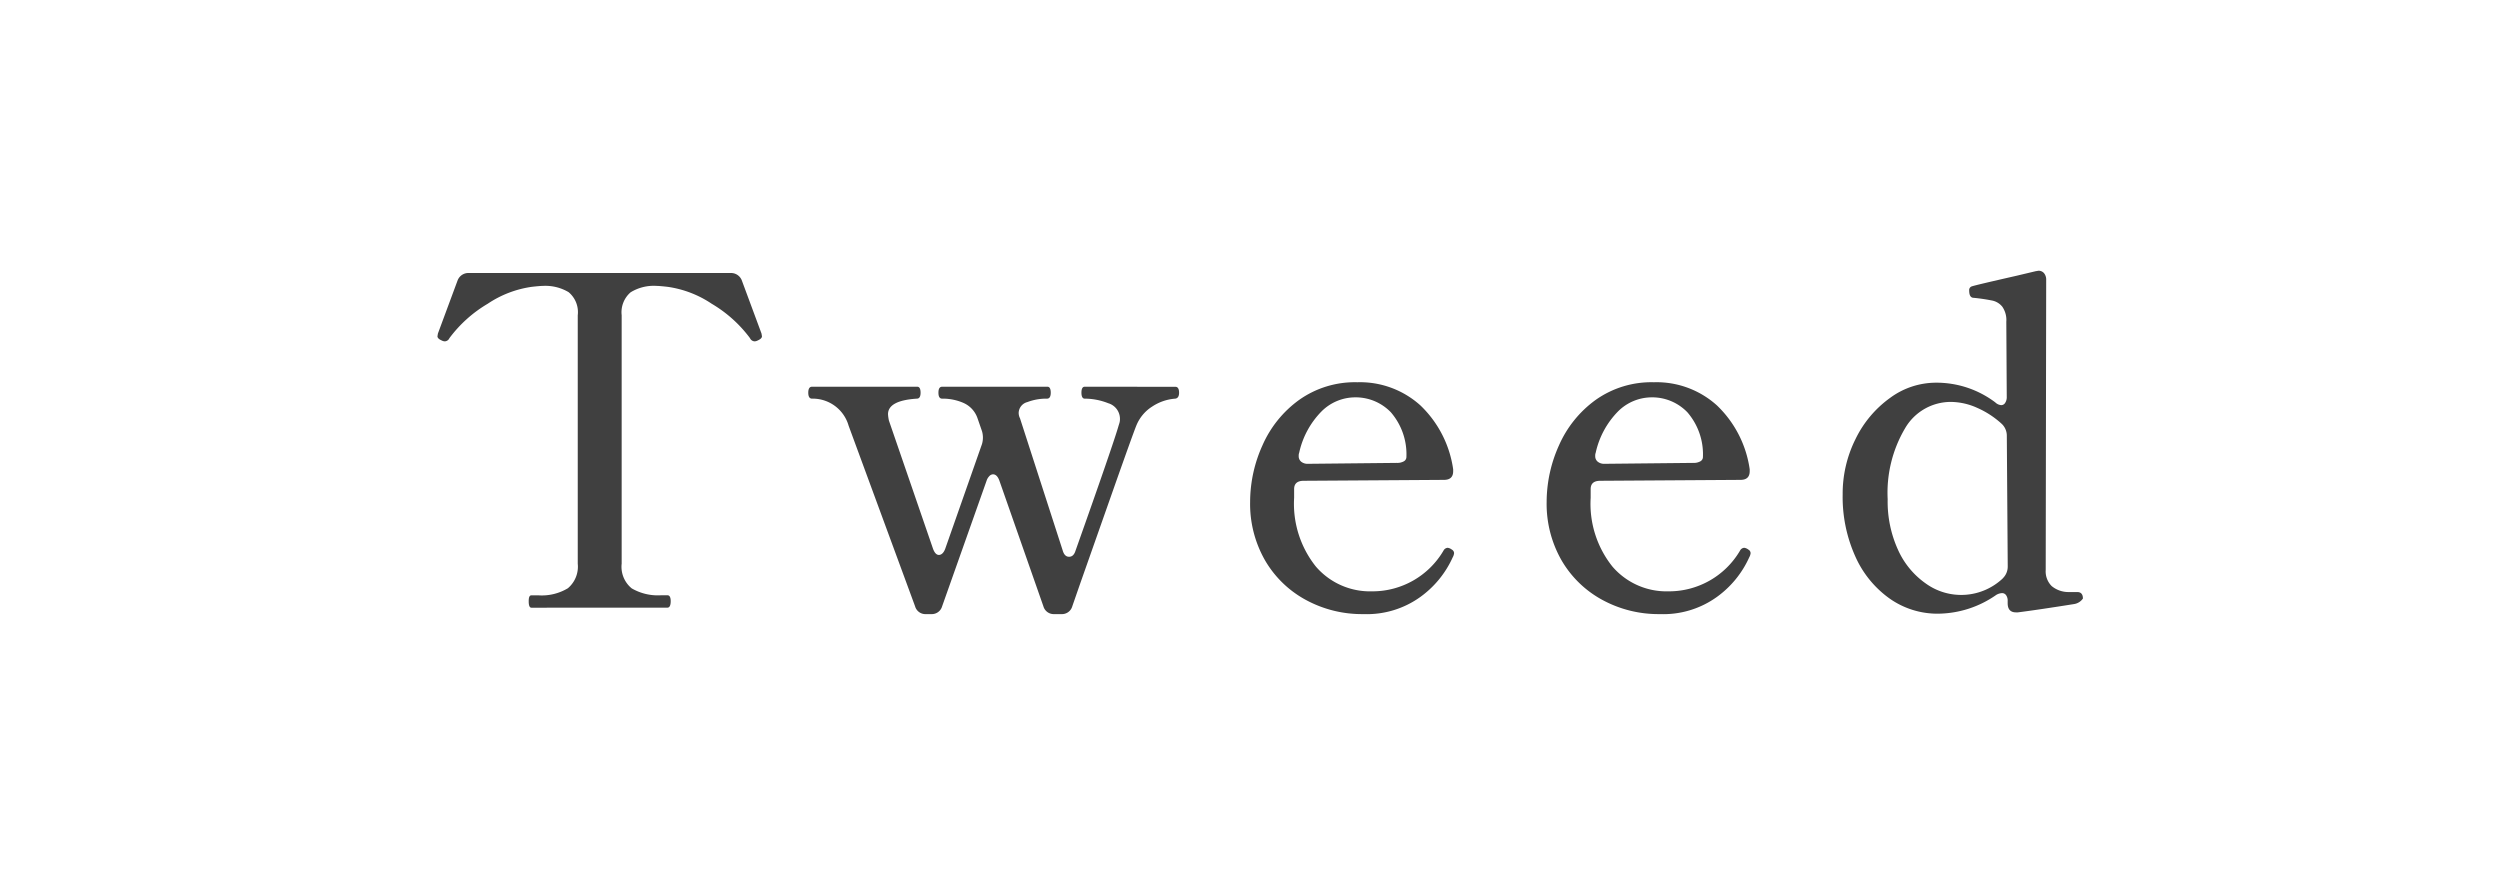 <svg xmlns="http://www.w3.org/2000/svg" xmlns:xlink="http://www.w3.org/1999/xlink" width="120" height="42" viewBox="0 0 120 42">
  <defs>
    <clipPath id="clip-path">
      <rect id="長方形_26" data-name="長方形 26" width="120" height="42" transform="translate(-247 5126)" fill="none" stroke="#707070" stroke-width="1"/>
    </clipPath>
  </defs>
  <g id="マスクグループ_19" data-name="マスクグループ 19" transform="translate(247 -5126)" clip-path="url(#clip-path)">
    <g id="グループ_73" data-name="グループ 73" transform="translate(-1209.91 277.815)">
      <path id="パス_310" data-name="パス 310" d="M988.42,4877.355c-.088,0-.132-.1-.132-.308s.044-.286.132-.286h.33a2.428,2.428,0,0,0,1.419-.341,1.354,1.354,0,0,0,.473-1.177v-11.924a1.247,1.247,0,0,0-.44-1.111,2.185,2.185,0,0,0-1.232-.3q-.132,0-.528.044a5.063,5.063,0,0,0-2.123.814,6.23,6.23,0,0,0-1.837,1.65.255.255,0,0,1-.22.154.345.345,0,0,1-.154-.044c-.132-.058-.2-.124-.2-.2l.022-.132.946-2.552a.553.553,0,0,1,.55-.352h12.54a.554.554,0,0,1,.55.352l.946,2.552.022.132c0,.074-.066.14-.2.2a.345.345,0,0,1-.154.044.255.255,0,0,1-.22-.154,6.243,6.243,0,0,0-1.837-1.65,5.068,5.068,0,0,0-2.123-.814q-.4-.044-.528-.044a2.117,2.117,0,0,0-1.243.308,1.265,1.265,0,0,0-.429,1.1v11.924a1.336,1.336,0,0,0,.484,1.188,2.5,2.5,0,0,0,1.408.33h.308c.1,0,.154.095.154.286s-.051.308-.154.308Z" fill="#404040"/>
      <path id="パス_311" data-name="パス 311" d="M1019.329,4866.751c.117,0,.177.1.177.286s-.074.286-.221.286a2.31,2.31,0,0,0-1.066.374,1.941,1.941,0,0,0-.759.9q-.156.375-1.222,3.4t-1.484,4.213l-.374,1.078a.516.516,0,0,1-.528.374h-.331a.516.516,0,0,1-.528-.374l-2.111-6.028q-.111-.308-.309-.308a.254.254,0,0,0-.176.088.556.556,0,0,0-.131.22l-2.134,6.028a.516.516,0,0,1-.528.374h-.243a.514.514,0,0,1-.527-.374l-3.19-8.668a1.791,1.791,0,0,0-1.76-1.3c-.117,0-.177-.1-.177-.286s.06-.286.177-.286h5.059c.1,0,.155.1.155.286s-.059.286-.176.286q-1.387.088-1.387.748a1.892,1.892,0,0,0,.044.308l2.112,6.138c.074.206.169.308.287.308s.234-.1.307-.308l1.761-5.016a1.1,1.1,0,0,0,0-.616l-.221-.638a1.242,1.242,0,0,0-.66-.715,2.48,2.48,0,0,0-1.033-.209q-.177,0-.177-.286c0-.19.059-.286.177-.286h5.059c.1,0,.155.1.155.286s-.059.286-.176.286a2.556,2.556,0,0,0-.946.165.551.551,0,0,0-.418.517.586.586,0,0,0,.065.264l2.047,6.336c.058.206.161.308.308.308s.249-.1.307-.286q1.827-5.148,2.069-6.006c.014-.044.029-.091.044-.143a.623.623,0,0,0,.022-.165.783.783,0,0,0-.562-.77,3.075,3.075,0,0,0-1.132-.22c-.1,0-.155-.1-.155-.286s.052-.286.155-.286Z" fill="#404040"/>
      <path id="パス_312" data-name="パス 312" d="M1032.706,4874.737a.508.508,0,0,1-.066.2,4.745,4.745,0,0,1-1.551,1.9,4.4,4.4,0,0,1-2.739.825,5.638,5.638,0,0,1-2.761-.682,5.031,5.031,0,0,1-1.958-1.9,5.444,5.444,0,0,1-.715-2.805,6.6,6.6,0,0,1,.594-2.717,5.325,5.325,0,0,1,1.76-2.178,4.622,4.622,0,0,1,2.793-.847,4.327,4.327,0,0,1,3.026,1.111,5.262,5.262,0,0,1,1.573,3.069v.088c0,.279-.147.418-.44.418l-6.732.044q-.462,0-.462.4v.418a4.826,4.826,0,0,0,1.045,3.3,3.425,3.425,0,0,0,2.695,1.188,3.952,3.952,0,0,0,3.432-1.958.244.244,0,0,1,.2-.132.42.42,0,0,1,.2.088A.2.2,0,0,1,1032.706,4874.737Zm-6.358-6.809a4.06,4.06,0,0,0-1.078,1.991.377.377,0,0,0-.022.154.335.335,0,0,0,.121.275.486.486,0,0,0,.318.1l4.269-.044a.64.64,0,0,0,.341-.077.238.238,0,0,0,.121-.209,3.085,3.085,0,0,0-.748-2.145,2.347,2.347,0,0,0-1.738-.715A2.292,2.292,0,0,0,1026.348,4867.928Z" fill="#404040"/>
      <path id="パス_313" data-name="パス 313" d="M1046.939,4874.737a.508.508,0,0,1-.066.2,4.738,4.738,0,0,1-1.551,1.9,4.4,4.4,0,0,1-2.739.825,5.638,5.638,0,0,1-2.761-.682,5.037,5.037,0,0,1-1.958-1.9,5.453,5.453,0,0,1-.715-2.805,6.619,6.619,0,0,1,.594-2.717,5.34,5.34,0,0,1,1.76-2.178,4.623,4.623,0,0,1,2.794-.847,4.325,4.325,0,0,1,3.025,1.111,5.263,5.263,0,0,1,1.574,3.069v.088c0,.279-.148.418-.441.418l-6.731.044c-.309,0-.462.132-.462.4v.418a4.822,4.822,0,0,0,1.045,3.3,3.421,3.421,0,0,0,2.694,1.188,3.954,3.954,0,0,0,3.433-1.958.243.243,0,0,1,.2-.132.419.419,0,0,1,.2.088A.2.2,0,0,1,1046.939,4874.737Zm-6.358-6.809a4.068,4.068,0,0,0-1.078,1.991.376.376,0,0,0-.022.154.333.333,0,0,0,.122.275.484.484,0,0,0,.318.1l4.268-.044a.64.64,0,0,0,.341-.077.238.238,0,0,0,.121-.209,3.085,3.085,0,0,0-.748-2.145,2.345,2.345,0,0,0-1.738-.715A2.293,2.293,0,0,0,1040.581,4867.928Z" fill="#404040"/>
      <path id="パス_314" data-name="パス 314" d="M1062.89,4876.915a.634.634,0,0,1-.418.264q-1.8.286-2.706.4h-.088c-.264,0-.4-.147-.4-.44v-.11a.441.441,0,0,0-.076-.275.232.232,0,0,0-.187-.1.6.6,0,0,0-.287.088,4.939,4.939,0,0,1-2.794.9,3.98,3.98,0,0,1-2.321-.726,4.94,4.94,0,0,1-1.649-2.024,6.943,6.943,0,0,1-.606-2.97,5.857,5.857,0,0,1,.617-2.662,5.243,5.243,0,0,1,1.65-1.969,3.72,3.72,0,0,1,2.2-.737,4.685,4.685,0,0,1,2.859.946.459.459,0,0,0,.287.132.223.223,0,0,0,.187-.11.488.488,0,0,0,.076-.286l-.021-3.608a1.125,1.125,0,0,0-.188-.715.835.835,0,0,0-.483-.3,8.891,8.891,0,0,0-.892-.132c-.146,0-.219-.117-.219-.352a.186.186,0,0,1,.131-.2q.2-.066,2.134-.506l.925-.22.132-.022a.335.335,0,0,1,.274.121.483.483,0,0,1,.1.319l-.023,13.926a.994.994,0,0,0,.287.77,1.263,1.263,0,0,0,.835.286h.4C1062.8,4876.607,1062.89,4876.71,1062.89,4876.915Zm-3.85-.968a.78.78,0,0,0,.241-.572l-.044-6.27a.78.78,0,0,0-.241-.572,4.285,4.285,0,0,0-1.178-.77,3.133,3.133,0,0,0-1.264-.286,2.536,2.536,0,0,0-2.2,1.265,6.083,6.083,0,0,0-.836,3.4,5.592,5.592,0,0,0,.505,2.453,3.935,3.935,0,0,0,1.321,1.595,2.907,2.907,0,0,0,3.7-.242Z" fill="#404040"/>
    </g>
  </g>
</svg>
